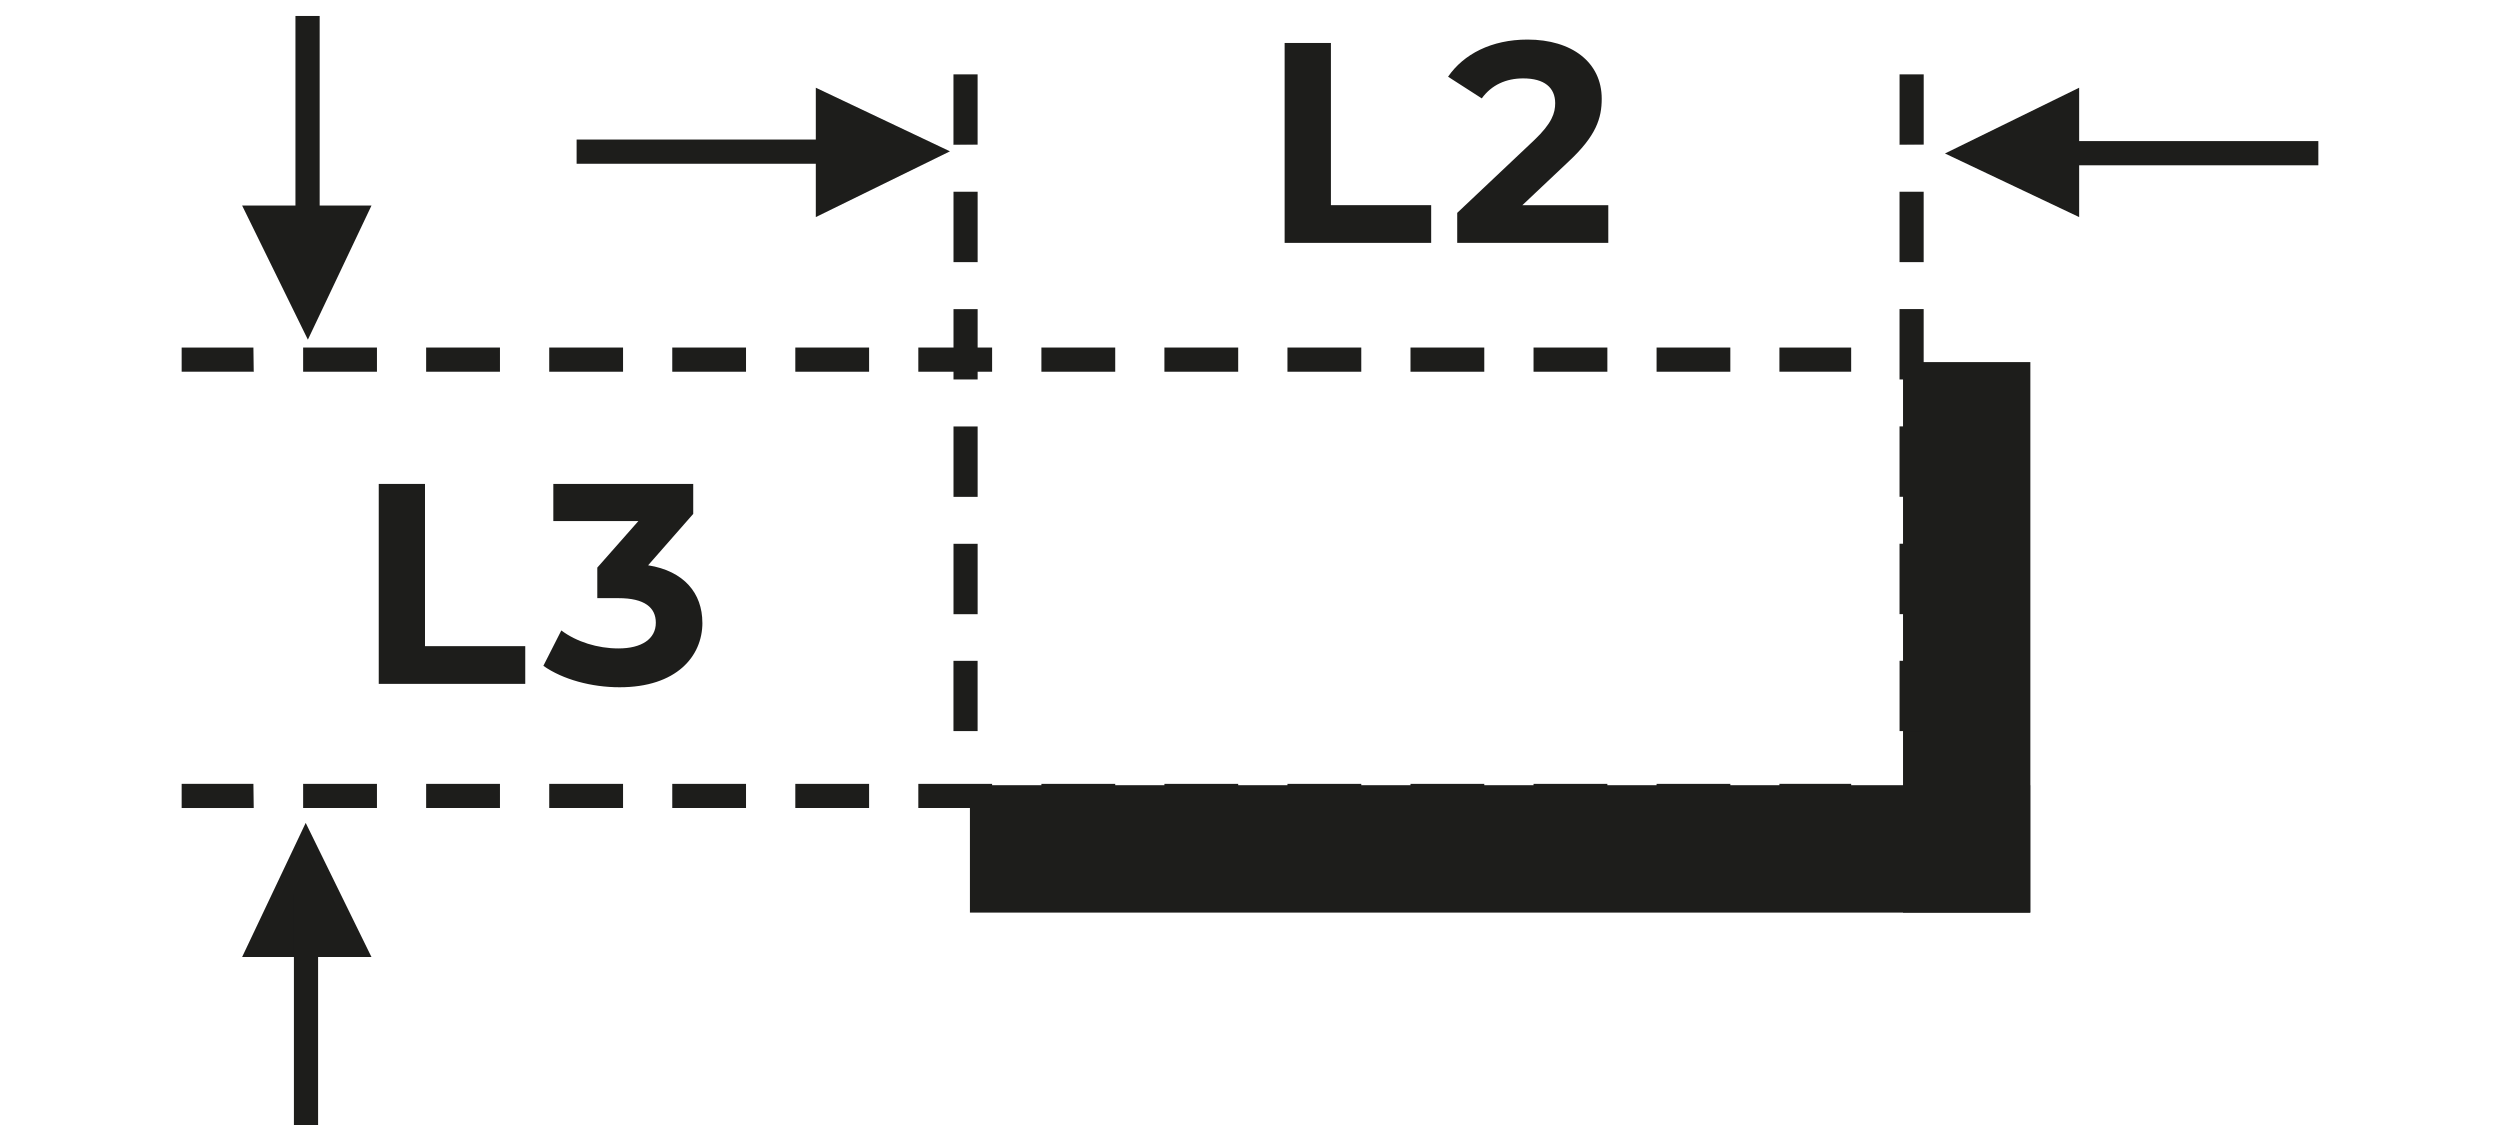 <?xml version="1.0" encoding="UTF-8"?>
<svg xmlns="http://www.w3.org/2000/svg" version="1.1" viewBox="0 0 69.995 31.511">
  <defs>
    <style>
      .cls-1 {
        fill-rule: evenodd;
      }

      .cls-1, .cls-2 {
        fill: #1d1d1b;
      }

      .cls-3 {
        isolation: isolate;
      }
    </style>
  </defs>
  <!-- Generator: Adobe Illustrator 28.7.1, SVG Export Plug-In . SVG Version: 1.2.0 Build 142)  -->
  <g>
    <g id="Calque_1">
      <g>
        <polyline class="cls-1" points="22.841 2.456 26.597 4.237 22.841 6.078"/>
        <rect class="cls-2" x="16.144" y="3.907" width="8.489" height=".678"/>
        <polyline class="cls-1" points="58.212 6.078 54.455 4.297 58.212 2.456"/>
        <rect class="cls-2" x="56.421" y="3.95" width="8.488" height=".678"/>
        <polyline class="cls-1" points="6.779 26.794 8.559 23.039 10.4 26.794"/>
        <rect class="cls-2" x="8.229" y="25.003" width=".677" height="6.508"/>
        <polyline class="cls-1" points="10.401 5.755 8.62 9.51 6.779 5.755"/>
        <rect class="cls-2" x="8.272" y=".447" width=".678" height="7.096"/>
        <rect class="cls-2" x="27.156" y="21.984" width="29.685" height="3.567"/>
        <polyline class="cls-2" points="53.281 10.138 56.846 10.138 56.846 25.551 53.281 25.551"/>
        <path class="cls-2" d="M26.696,17.197h.676v-1.971h-.676v1.971ZM26.696,13.912h.676v-1.971h-.676v1.971ZM26.696,10.625h.676v-1.969h-.676v1.969ZM26.696,7.34h.676v-1.971h-.676v1.971ZM26.696,4.05v.007l.676-.007h-.676Z"/>
        <rect class="cls-2" x="26.695" y="18.502" width=".676" height="1.967"/>
        <rect class="cls-2" x="26.695" y="2.082" width=".676" height="1.968"/>
        <path class="cls-2" d="M53.183,17.195h.676v-1.971h-.676v1.971ZM53.183,13.909h.676v-1.97h-.676v1.97ZM53.183,10.624h.676v-1.97h-.676v1.97ZM53.183,7.339h.676v-1.971h-.676v1.971ZM53.183,4.049v.006l.676-.006h-.676Z"/>
        <rect class="cls-2" x="53.184" y="18.501" width=".676" height="1.968"/>
        <rect class="cls-2" x="53.184" y="2.082" width=".676" height="1.967"/>
        <path class="cls-2" d="M7.095,10.407h.015l-.015-.676v.676ZM8.487,10.407h2.067v-.676h-2.067s0,.676,0,.676ZM11.931,10.407h2.067v-.676h-2.067v.676ZM15.377,10.407h2.067v-.676h-2.067s0,.676,0,.676ZM18.822,10.407h2.065v-.676h-2.065v.676ZM22.267,10.407h2.066v-.676h-2.066v.676ZM25.711,10.407h2.066v-.676h-2.066v.676ZM29.157,10.407h2.067v-.676h-2.067v.676ZM32.601,10.407h2.066v-.676h-2.066v.676ZM36.046,10.407h2.067v-.676h-2.067v.676ZM39.491,10.407h2.066v-.676h-2.066v.676ZM42.936,10.407h2.067v-.676h-2.067v.676ZM46.381,10.407h2.065v-.676h-2.065v.676Z"/>
        <rect class="cls-2" x="49.82" y="9.731" width="2.009" height=".676"/>
        <rect class="cls-2" x="5.086" y="9.731" width="2.009" height=".676"/>
        <path class="cls-2" d="M7.095,22.623h.015l-.015-.677v.677ZM8.487,22.623h2.067v-.677h-2.067s0,.677,0,.677ZM11.931,22.623h2.067v-.677h-2.067v.677ZM15.377,22.623h2.067v-.677h-2.067s0,.677,0,.677ZM18.822,22.623h2.065v-.677h-2.065v.677ZM22.267,22.623h2.066v-.677h-2.066v.677ZM25.711,22.623h2.066v-.677h-2.066v.677ZM29.157,22.623h2.067v-.677h-2.067v.677ZM32.601,22.623h2.066v-.677h-2.066v.677ZM36.046,22.623h2.067v-.677h-2.067v.677ZM39.491,22.623h2.066v-.677h-2.066v.677ZM42.936,22.623h2.067v-.677h-2.067v.677ZM46.381,22.623h2.065v-.677h-2.065v.677Z"/>
        <rect class="cls-2" x="49.82" y="21.946" width="2.009" height=".677"/>
        <rect class="cls-2" x="5.086" y="21.946" width="2.009" height=".677"/>
        <g class="cls-3">
          <g class="cls-3">
            <path class="cls-2" d="M35.967,1.203h1.296v4.541h2.807v1.056h-4.103V1.203Z"/>
          </g>
          <g class="cls-3">
            <path class="cls-2" d="M45.029,5.744v1.056h-4.23v-.84l2.159-2.039c.496-.472.584-.759.584-1.031,0-.439-.304-.695-.896-.695-.48,0-.888.184-1.159.56l-.944-.607c.433-.632,1.216-1.04,2.224-1.04,1.247,0,2.078.641,2.078,1.655,0,.544-.151,1.04-.936,1.768l-1.287,1.215h2.407Z"/>
          </g>
        </g>
        <g class="cls-3">
          <g class="cls-3">
            <path class="cls-2" d="M10.604,13.549h1.295v4.542h2.807v1.056h-4.102v-5.597Z"/>
          </g>
          <g class="cls-3">
            <path class="cls-2" d="M19.666,17.435c0,.943-.728,1.807-2.318,1.807-.784,0-1.591-.216-2.135-.6l.503-.991c.424.319,1.016.504,1.599.504.648,0,1.047-.264,1.047-.72,0-.424-.312-.688-1.047-.688h-.592v-.855l1.151-1.304h-2.382v-1.039h3.917v.839l-1.263,1.439c1.007.16,1.519.784,1.519,1.608Z"/>
          </g>
        </g>
      </g>
    </g>
  </g>
</svg>
